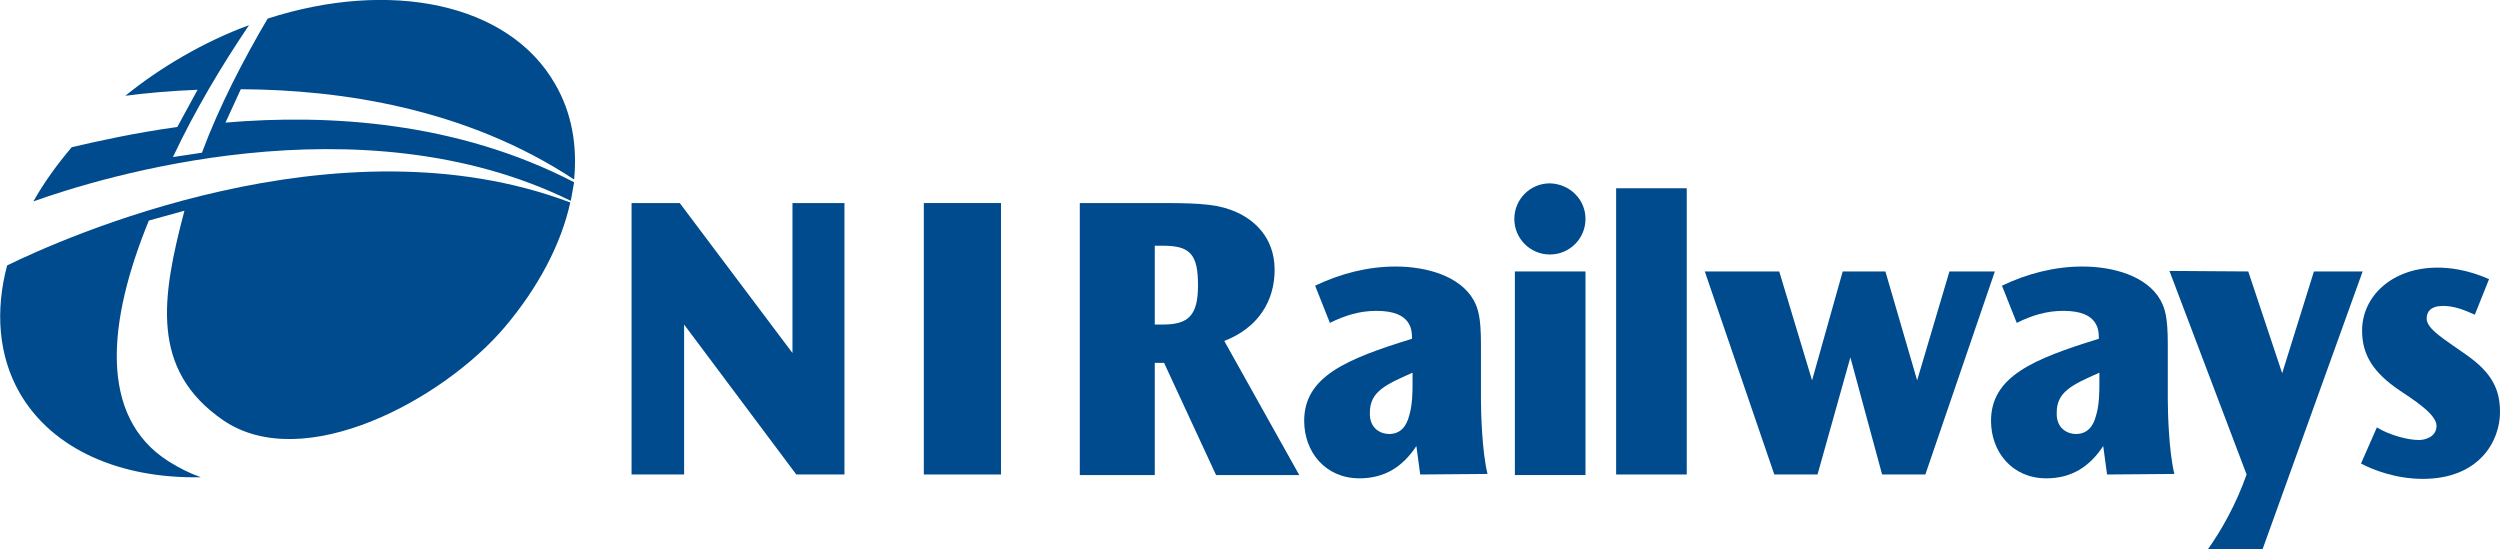 <?xml version="1.0" encoding="utf-8"?>
<!-- Generator: Adobe Illustrator 18.0.0, SVG Export Plug-In . SVG Version: 6.00 Build 0)  -->
<!DOCTYPE svg PUBLIC "-//W3C//DTD SVG 1.1//EN" "http://www.w3.org/Graphics/SVG/1.1/DTD/svg11.dtd">
<svg version="1.1" id="Layer_1" xmlns="http://www.w3.org/2000/svg" xmlns:xlink="http://www.w3.org/1999/xlink" x="0px" y="0px"
	 viewBox="0 0 456.8 100.4" enable-background="new 0 0 456.8 100.4" xml:space="preserve">
<path fill="#004B8D" d="M1.3,48.5C-0.9,56.8-0.3,65,3.6,71.8c6,10.4,18.5,15.7,33.1,15.4c-2-0.7-4-1.7-5.9-2.9
	c-12.9-8.2-11.1-25.7-3.6-44l6.5-1.8c-4.2,15.9-6.3,29.1,7.1,38.3c14.7,10,40.2-3.8,51.4-17c0,0,0,0,0,0c6.1-7.2,10.3-15.1,12-22.8
	C61.6,20.9,11.1,43.7,1.3,48.5"/>
<path fill="#004B8D" d="M41.2,22.4l2.8-6.1c18.4,0.1,41.2,3.5,60.9,16.5c0.6-6.2-0.4-12.2-3.5-17.5C92.9,0.5,71.2-3.8,48.9,3.4
	c-4.4,7.5-8.8,15.9-12,24.5l-5.3,0.8c4-8.5,8.9-16.7,13.9-24.1c-4.1,1.5-8.1,3.4-12.1,5.7c-3.8,2.2-7.3,4.6-10.5,7.2
	c3.8-0.5,8.3-0.9,13.2-1.1l-3.7,6.8c-7.9,1.1-14.6,2.6-19.3,3.7c-2.7,3.2-5.1,6.5-7,9.9c12-4.3,59.6-19.1,98.2-0.1
	c0.2-1.1,0.4-2.3,0.6-3.4C83.5,22.2,60,20.8,41.2,22.4"/>
<polyline fill="#004B8D" points="124.2,37.1 144.8,64.5 144.8,37.1 154.3,37.1 154.3,86.7 145.5,86.7 125,59.3 125,86.7 115.4,86.7 
	115.4,37.1 "/>
<rect x="168.8" y="37.1" fill="#004B8D" width="14.1" height="49.6"/>
<path fill="#004B8D" d="M212.5,37.1c7.4,0,10.4,0.3,13.5,1.7c2.9,1.3,6.9,4.4,6.9,10.5c0,5.7-3,10.6-9.2,13l13.7,24.5h-15.2
	l-9.5-20.5H211v20.5h-13.7V37.1 M211,44.9v14.4h1.5c4.7,0,6.4-1.7,6.4-7.2c0-5.7-1.5-7.2-6.4-7.2C212.5,44.9,211,44.9,211,44.9z"/>
<path fill="#004B8D" d="M259.5,86.7l-0.7-5.2c-2.5,3.8-5.8,5.9-10.4,5.9c-6.3,0-10.1-4.9-10.1-10.5c0-8.1,7.7-11.3,19.7-15
	c0-0.8,0-2-0.8-3.1c-0.8-1.1-2.4-2-5.7-2c-3,0-5.7,0.8-8.5,2.2l-2.7-6.8c4.6-2.2,9.6-3.5,14.7-3.5c5.6,0,11.8,1.7,14.3,6.2
	c0.8,1.5,1.3,3.1,1.3,8v10c0,2.6,0.2,9.6,1.2,13.7 M253.8,79.3c2.1,0,3.2-1.4,3.7-3.4c0.6-2,0.6-4.4,0.6-6v-1.8
	c-5,2.2-7.8,3.5-7.8,7.3C250.2,78.4,252.4,79.3,253.8,79.3z"/>
<rect x="276.8" y="49.6" fill="#004B8D" width="12.9" height="37.2"/>
<rect x="295.3" y="34.4" fill="#004B8D" width="12.9" height="52.3"/>
<polyline fill="#004B8D" points="325.1,49.6 331.1,69.5 336.7,49.6 344.5,49.6 350.3,69.5 356.2,49.6 364.5,49.6 351.8,86.7 
	343.9,86.7 338.1,65.3 332.1,86.7 324.2,86.7 311.5,49.6 "/>
<path fill="#004B8D" d="M385,86.7l-0.7-5.2c-2.5,3.8-5.8,5.9-10.4,5.9c-6.3,0-10.1-4.9-10.1-10.5c0-8.1,7.7-11.3,19.7-15
	c0-0.8,0-2-0.8-3.1c-0.8-1.1-2.4-2-5.7-2c-3,0-5.7,0.8-8.5,2.2l-2.7-6.8c4.6-2.2,9.6-3.5,14.7-3.5c5.6,0,11.8,1.7,14.3,6.2
	c0.8,1.5,1.3,3.1,1.3,8v10c0,2.6,0.2,9.6,1.2,13.7 M379.3,79.3c2.1,0,3.2-1.4,3.7-3.4c0.6-2,0.6-4.4,0.6-6v-1.8
	c-5,2.2-7.8,3.5-7.8,7.3C375.7,78.4,377.9,79.3,379.3,79.3z"/>
<path fill="#004B8D" d="M410.8,49.6l6.2,18.6l5.8-18.6h8.9l-18.3,50.8h-10c2.5-3.5,5.2-8.3,7.1-13.7l-14.1-37.2"/>
<path fill="#004B8D" d="M452.2,57.5c-2-0.9-3.8-1.6-5.8-1.6c-2.3,0-3,1.1-3,2.3c0,1.9,3.1,3.7,7.2,6.6c4.7,3.3,6.2,6.3,6.2,10.5
	c0,5.3-3.8,12.2-14.1,12.2c-4.9,0-9-1.6-11.3-2.8l2.9-6.6c2.3,1.4,5.6,2.3,7.7,2.3c1,0,3.2-0.5,3.2-2.6c0-2.2-4.6-5-6.8-6.5
	c-4.7-3.2-6.8-6.4-6.8-10.9c0-6.2,5.4-11.5,13.8-11.5c2,0,5.3,0.3,9.4,2.1"/>
<path fill="#004B8D" d="M289.7,40c0,3.6-2.9,6.5-6.5,6.5c-3.6,0-6.5-2.9-6.5-6.5c0-3.6,2.9-6.5,6.5-6.5
	C286.8,33.6,289.7,36.4,289.7,40"/>
</svg>
